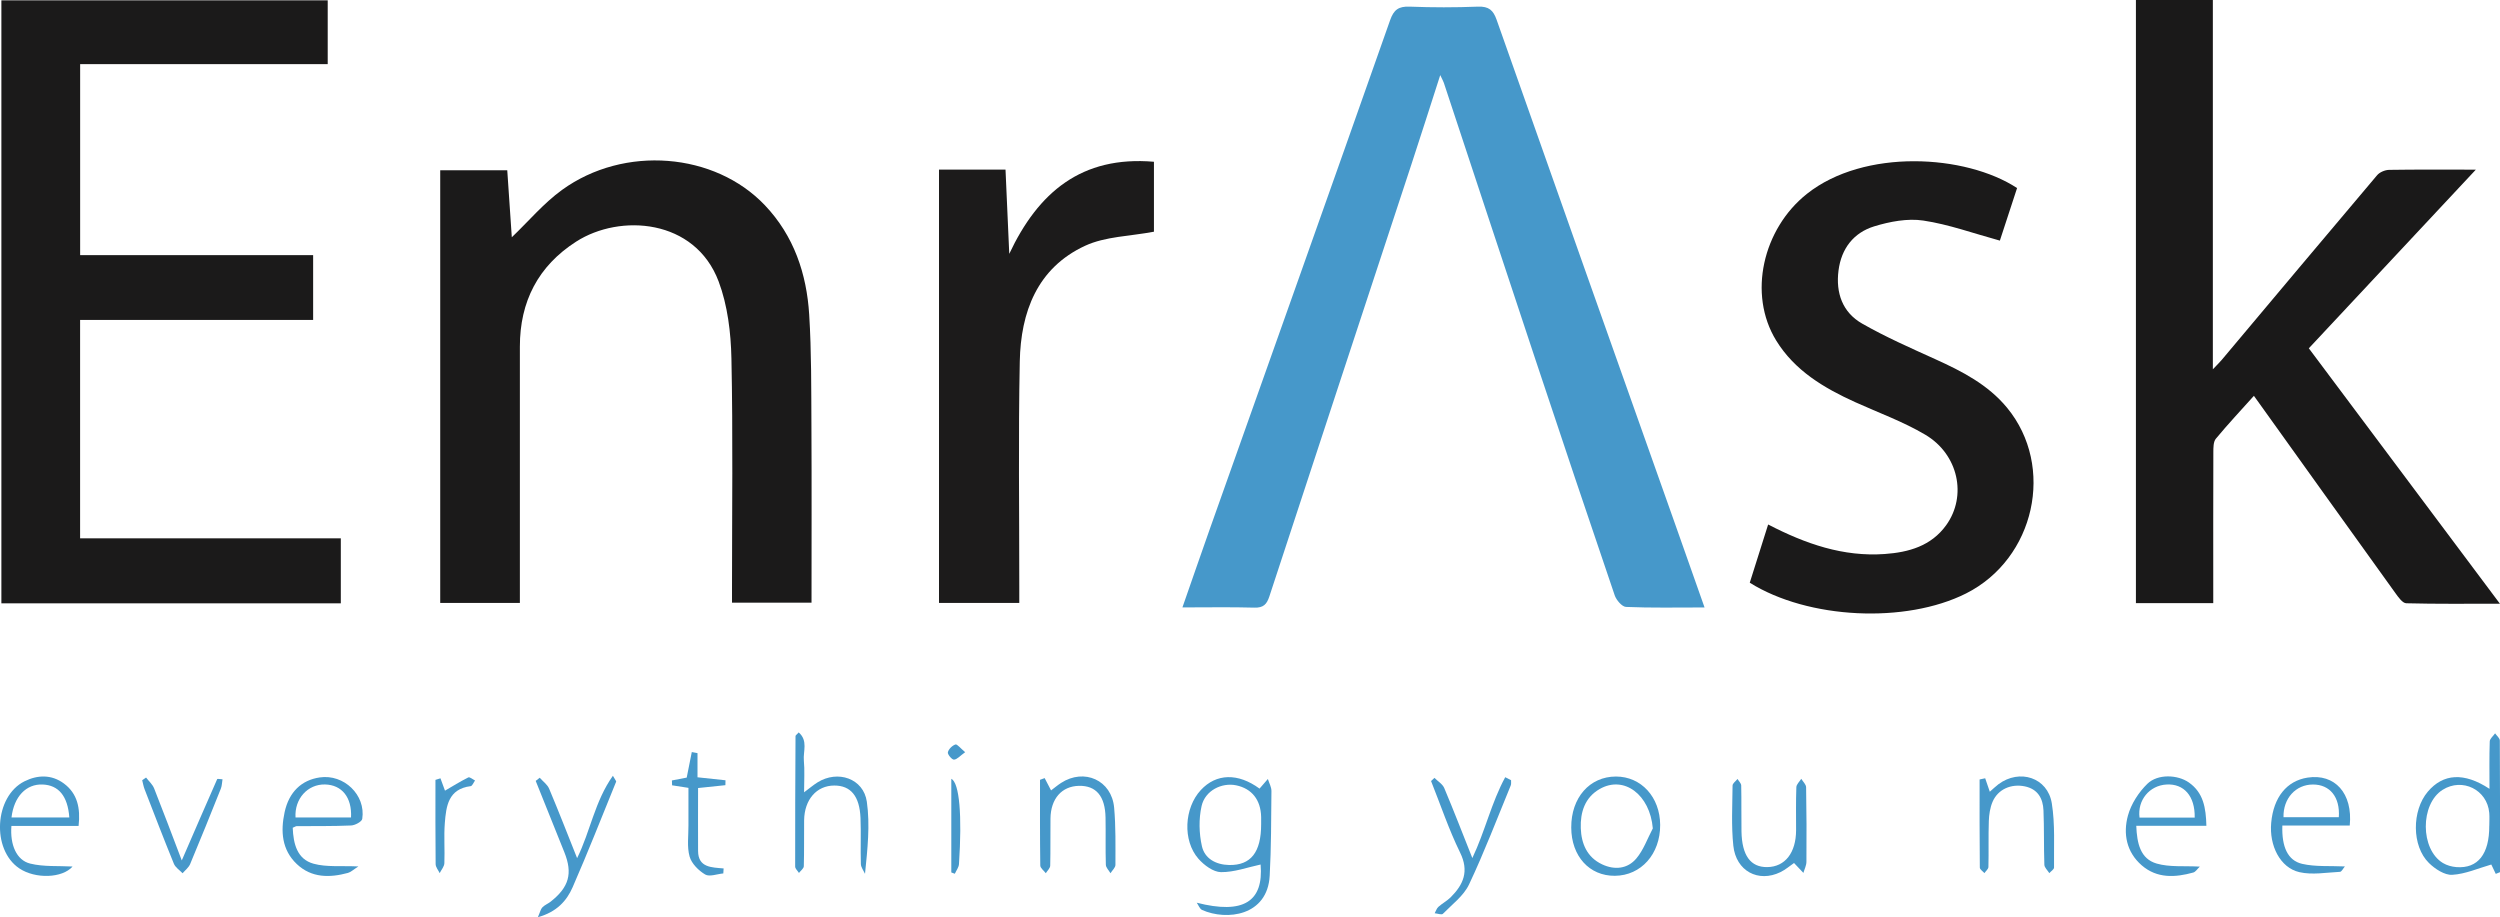 <svg xmlns="http://www.w3.org/2000/svg" id="Vrstva_1" data-name="Vrstva 1" viewBox="0 0 560.86 205.77"><path d="M76.46,135.36H.31V.07H73.52V14.39H17.98V57.24h52.27v14.54H17.97v48.99h58.49v14.59Z" fill="#1b1a1a"></path><path d="M479.18,0h17.26V82.85c.99-1.04,1.53-1.56,2.01-2.13,11.6-13.81,23.18-27.63,34.83-41.4,.58-.69,1.77-1.19,2.69-1.21,6.23-.1,12.47-.05,19.47-.05-12.7,13.59-25.01,26.76-37.47,40.08,14.21,18.99,28.32,37.85,42.87,57.3-7.41,0-14.22,.08-21.01-.1-.84-.02-1.78-1.37-2.43-2.27-10.53-14.63-21.02-29.29-31.75-44.27-2.92,3.26-5.83,6.36-8.54,9.63-.57,.69-.55,2-.56,3.02-.04,10.2-.02,20.39-.02,30.59v3.27h-17.35V0Z" fill="#1a1919"></path><path d="M98.75,38.2h15.05c.35,5.22,.7,10.31,1.02,15.03,3.75-3.58,7.14-7.64,11.29-10.64,13.92-10.07,34.25-8.39,45.5,3.47,6.5,6.85,9.36,15.35,9.93,24.54,.52,8.34,.45,16.73,.5,25.1,.07,13.08,.02,26.16,.02,39.5h-17.84c0-1,0-2.13,0-3.26,0-17.17,.23-34.35-.13-51.52-.12-5.8-.85-11.9-2.87-17.28-5.3-14.07-22.11-15.26-31.97-8.93-8.51,5.46-12.63,13.44-12.62,23.56,.01,17.93,0,35.85,0,53.78,0,1.17,0,2.33,0,3.71h-17.87V38.2Z" fill="#1b1a1a"></path><path d="M396.68,117.67c8.39,4.35,16.84,7.28,26.14,6.62,5.4-.38,10.43-1.8,13.79-6.46,4.73-6.56,2.77-15.9-4.71-20.32-4.94-2.92-10.44-4.91-15.7-7.29-7.03-3.19-13.58-7.08-17.73-13.84-6.39-10.41-2.98-25.03,6.89-32.88,12.84-10.21,35.59-8.89,47.16-1.31-1.35,4.12-2.72,8.31-3.86,11.79-5.89-1.61-11.45-3.64-17.18-4.5-3.54-.53-7.51,.23-11.01,1.3-4.61,1.42-7.38,4.97-8.01,9.92-.64,5.03,.89,9.37,5.29,11.89,5.27,3.01,10.88,5.48,16.42,7.99,6.01,2.72,11.83,5.71,16.1,10.89,10.87,13.19,6.26,33.89-9.2,41.67-13.54,6.81-35.41,5.79-48.52-2.41,1.32-4.19,2.66-8.44,4.12-13.05Z" fill="#1b1a1a"></path><path d="M210.65,38.05h14.93c.28,6.4,.56,12.65,.84,18.9,6.48-13.79,16.21-22.05,32.46-20.66v15.69c-5.38,1.03-10.9,1.05-15.45,3.16-10.76,4.99-14.43,14.88-14.65,25.95-.34,16.84-.1,33.69-.11,50.54,0,1.16,0,2.32,0,3.64h-18.01V38.05Z" fill="#1c1b1b"></path><path d="M268.45,202.51c10.53,2.7,15.05-.26,14.36-8.56-2.91,.62-5.91,1.74-8.89,1.71-1.72-.02-3.79-1.56-5.05-2.99-3.6-4.1-3.2-11.39,.51-15.41,3.48-3.77,8.36-3.88,13.19-.34,.62-.72,1.25-1.44,1.87-2.16,.28,.91,.81,1.82,.8,2.72-.06,6.33-.05,12.66-.39,18.98-.49,9.05-9.66,10.13-15.16,7.69-.54-.24-.82-1.08-1.21-1.64Zm14.48-17.62c0-.53,0-1.07,0-1.6-.08-3.84-2.09-6.38-5.61-7.11-3.23-.66-6.96,1.16-7.75,4.65-.65,2.87-.58,6.12,.07,9,.62,2.77,3.1,4.17,6.12,4.23,4.85,.09,7.18-2.85,7.17-9.17Z" fill="#4698ca"></path><path d="M558.5,176.98c0-3.81-.06-7.23,.06-10.65,.02-.61,.78-1.2,1.2-1.81,.37,.54,1.06,1.08,1.06,1.62,.06,9.84,.05,19.68,.05,29.52-.32,.13-.64,.26-.96,.39-.45-.94-.89-1.88-1-2.1-2.9,.83-5.8,2.14-8.77,2.31-1.71,.1-3.86-1.32-5.22-2.65-3.88-3.8-3.86-11.74-.26-16,3.45-4.07,8.13-4.4,13.84-.64Zm-.04,8.27c0-.96,.07-1.93-.01-2.88-.44-5.2-6.04-7.97-10.46-5.18-5.06,3.19-5.04,13.36,.08,16.43,.88,.53,1.99,.83,3.01,.91,4.82,.37,7.41-2.93,7.37-9.28Z" fill="#4698ca"></path><path d="M352.5,185.65c-.03-6.7,4.12-11.43,10.03-11.44,5.67,0,9.89,4.62,9.92,10.86,.03,6.52-4.28,11.36-10.15,11.41-5.75,.05-9.78-4.41-9.8-10.83Zm18.3,.2c-.63-7.55-6.45-11.98-11.92-8.84-3.35,1.92-4.36,5.24-4.24,8.79,.12,3.44,1.38,6.52,4.8,8.12,2.82,1.32,5.69,1,7.65-1.31,1.63-1.92,2.5-4.48,3.71-6.76Z" fill="#4698ca"></path><path d="M512.03,185.22c-.16,4.77,1.21,7.83,4.44,8.58,2.99,.69,6.21,.42,9.59,.58-.39,.45-.73,1.19-1.1,1.21-3.05,.15-6.24,.74-9.12,.07-4.31-1-6.78-5.95-6.31-11.08,.52-5.72,3.48-9.4,8.16-10.13,6.1-.94,10.18,3.51,9.46,10.76h-15.1Zm12.67-1.89c.31-4.5-2-7.33-5.79-7.33-3.89,0-6.72,3.14-6.62,7.33h12.41Z" fill="#4698ca"></path><path d="M65.67,185.71c.15,3.61,.98,7.04,4.68,8.06,2.91,.8,6.15,.43,10.05,.61-1.12,.71-1.68,1.27-2.33,1.45-4.12,1.12-8.18,1.14-11.48-1.98-3.38-3.2-3.66-7.37-2.74-11.63,.98-4.55,3.8-7.21,7.88-7.81,5.41-.8,10.37,3.93,9.54,9.3-.1,.63-1.61,1.44-2.49,1.48-4.07,.18-8.14,.12-12.22,.15-.19,0-.39,.15-.89,.36Zm13.08-2.31c.24-4.5-2.05-7.33-5.84-7.41-3.88-.08-6.87,3.21-6.61,7.41h12.45Z" fill="#4698ca"></path><path d="M494.99,185.27h-15.73c.16,3.96,.92,7.41,4.59,8.47,2.92,.84,6.18,.48,9.67,.68-.55,.51-.94,1.18-1.48,1.33-4.07,1.13-8.13,1.35-11.56-1.62-3.43-2.98-4.2-7.1-3.09-11.16,.71-2.6,2.41-5.23,4.36-7.13,2.33-2.26,6.79-2.07,9.33-.28,3.23,2.28,3.81,5.64,3.91,9.71Zm-2.62-1.85c.09-4.83-2.42-7.64-6.32-7.42-3.82,.21-6.56,3.51-6.06,7.42h12.37Z" fill="#4698ca"></path><path d="M17.63,185.29H2.56c-.33,4.21,1.12,7.69,4.21,8.45,3.04,.75,6.33,.48,9.51,.66-2.29,2.63-8.35,2.84-11.96,.41-6.26-4.22-5.59-16.13,1.16-19.52,2.98-1.49,6.11-1.55,8.85,.48,3.04,2.25,3.75,5.53,3.3,9.52Zm-2.08-1.9c-.35-4.81-2.41-7.24-5.97-7.39-3.7-.16-6.45,2.7-7,7.39H15.54Z" fill="#4698ca"></path><path d="M234.35,174.54c.45,.86,.89,1.71,1.45,2.78,.76-.57,1.47-1.17,2.24-1.67,5.21-3.38,11.36-.61,11.91,5.55,.38,4.25,.29,8.55,.29,12.83,0,.62-.72,1.24-1.11,1.87-.36-.63-1.02-1.25-1.04-1.89-.11-3.53,0-7.07-.07-10.6-.09-4.81-2.12-7.19-5.96-7.11-3.86,.08-6.33,2.88-6.39,7.31-.05,3.53,.03,7.07-.06,10.6-.02,.57-.64,1.13-.99,1.69-.43-.58-1.24-1.15-1.24-1.73-.09-6.41-.06-12.81-.06-19.22,.35-.13,.7-.26,1.05-.39Z" fill="#4698ca"></path><path d="M179.19,164.32c2.13,1.84,.96,4.27,1.15,6.28,.21,2.21,.05,4.45,.05,7.15,1.23-.91,2.08-1.64,3.02-2.23,4.53-2.83,10.31-.89,11.06,4.35,.74,5.2,.16,10.58-.41,16.17-.33-.74-.91-1.46-.93-2.21-.11-3.43,.06-6.87-.08-10.3-.2-4.94-2.2-7.31-5.89-7.3-3.96,.01-6.7,3.15-6.76,7.8-.04,3.43,.03,6.87-.07,10.3-.02,.52-.71,1.01-1.09,1.51-.29-.48-.85-.95-.85-1.43-.02-9.76,.03-19.52,.08-29.28,0-.16,.26-.31,.72-.82Z" fill="#4698ca"></path><path d="M339,175.02c-.02,.4,.07,.85-.08,1.2-3.06,7.42-5.92,14.95-9.35,22.2-1.21,2.56-3.8,4.48-5.87,6.59-.28,.28-1.21-.07-1.84-.13,.27-.48,.44-1.08,.83-1.43,.87-.78,1.95-1.34,2.77-2.16,2.86-2.86,4.16-5.84,2.1-10.03-2.53-5.17-4.37-10.68-6.51-16.04,.25-.24,.51-.47,.76-.71,.75,.76,1.82,1.38,2.2,2.29,2.16,5.13,4.16,10.32,6.3,15.7,2.85-5.98,4.28-12.46,7.38-18.14,.43,.22,.87,.45,1.3,.67Z" fill="#4698ca"></path><path d="M402.48,193.61c-.93,.63-1.91,1.5-3.05,2.05-4.95,2.41-9.97-.23-10.57-5.93-.47-4.45-.21-8.99-.17-13.49,0-.5,.72-.99,1.11-1.48,.29,.49,.82,.97,.83,1.46,.08,3.43,0,6.86,.06,10.28,.09,5.43,2.04,8.08,5.79,8.03,3.99-.06,6.45-3.21,6.46-8.29,0-3.21-.06-6.43,.06-9.64,.02-.64,.72-1.25,1.1-1.88,.38,.63,1.08,1.26,1.09,1.9,.1,5.57,.12,11.14,.07,16.71,0,.83-.44,1.66-.68,2.5-.64-.68-1.29-1.36-2.11-2.23Z" fill="#4698ca"></path><path d="M129.47,192.52c2.99-6.05,3.94-12.71,8.03-18.48,.55,.98,.78,1.21,.73,1.32-3.22,7.91-6.34,15.87-9.77,23.7-1.32,3.02-3.54,5.53-7.79,6.71,.51-1.16,.62-1.81,1.01-2.21,.51-.53,1.26-.81,1.84-1.27,4.14-3.26,5-6.32,3.09-11.09-2.13-5.34-4.29-10.67-6.43-16.01l.9-.71c.72,.82,1.72,1.52,2.12,2.47,2.15,5.1,4.15,10.26,6.27,15.57Z" fill="#4698ca"></path><path d="M445.36,174.59c.33,.95,.65,1.91,1.04,3.03,.68-.59,1.28-1.18,1.94-1.68,4.74-3.53,11.04-1.51,11.97,4.28,.76,4.71,.44,9.6,.5,14.41,0,.41-.69,.83-1.06,1.25-.39-.63-1.09-1.24-1.11-1.88-.14-4.07-.03-8.15-.2-12.21-.11-2.66-1.27-4.76-4.17-5.37-3.09-.64-6.03,.64-7.24,3.44-.57,1.33-.8,2.88-.85,4.35-.12,3.43,0,6.86-.09,10.29-.01,.47-.59,.92-.9,1.38-.36-.42-1.03-.83-1.03-1.25-.07-6.59-.05-13.17-.05-19.76,.42-.09,.83-.18,1.25-.27Z" fill="#4698ca"></path><path d="M40.79,193.01c2.8-6.46,5.35-12.35,7.94-18.23,.04-.1,.59,.02,1.19,.05-.13,.75-.12,1.46-.37,2.08-2.26,5.66-4.53,11.31-6.89,16.93-.33,.79-1.12,1.39-1.7,2.07-.66-.7-1.6-1.29-1.95-2.13-2.26-5.54-4.41-11.13-6.57-16.71-.25-.65-.37-1.35-.54-2.03,.29-.2,.58-.4,.87-.6,.62,.81,1.45,1.53,1.81,2.44,2.05,5.16,3.99,10.36,6.19,16.13Z" fill="#4698ca"></path><path d="M154.45,176.75c-1.56-.24-2.61-.41-3.67-.57-.01-.36-.03-.73-.04-1.09,1.11-.21,2.21-.43,3.32-.64,.38-1.91,.76-3.82,1.14-5.73,.43,.08,.85,.16,1.28,.24v5.42c2.31,.25,4.29,.46,6.28,.67,0,.37-.01,.73-.02,1.1-1.97,.21-3.94,.41-6.13,.64,0,4.78-.03,9.46,0,14.14,.03,3.72,3.02,3.66,5.73,3.9-.02,.37-.05,.75-.07,1.12-1.38,.12-3.09,.81-4.06,.24-1.48-.87-3.05-2.44-3.5-4.02-.62-2.19-.24-4.66-.26-7.01-.02-2.76,0-5.53,0-8.41Z" fill="#4698ca"></path><path d="M98.81,174.6c.39,1.07,.78,2.13,1.02,2.78,1.65-.96,3.4-2.05,5.23-2.97,.31-.16,1,.44,1.51,.69-.32,.44-.61,1.22-.98,1.27-5.04,.63-5.5,4.5-5.8,8.3-.23,2.98,.02,6-.1,8.99-.03,.75-.68,1.48-1.05,2.22-.32-.67-.9-1.34-.91-2.02-.07-6.3-.04-12.6-.04-18.9,.37-.12,.75-.24,1.12-.35Z" fill="#4698ca"></path><path d="M213.42,195.73v-21.01c1.84,.92,2.44,8.29,1.72,19.15-.05,.73-.61,1.43-.93,2.15-.26-.1-.52-.2-.79-.29Z" fill="#4698ca"></path><path d="M216.53,168.75c-1.14,.81-1.8,1.63-2.51,1.67-.46,.03-1.48-1.19-1.37-1.65,.16-.71,.99-1.52,1.7-1.75,.39-.12,1.14,.87,2.18,1.73Z" fill="#4698ca"></path><path d="M382.4,136.28c-6.34,0-11.98,.12-17.61-.12-.91-.04-2.18-1.54-2.54-2.6-6-17.6-11.91-35.23-17.78-52.88-6.88-20.69-13.7-41.39-20.55-62.09-.13-.38-.34-.74-.81-1.74-2.29,7.09-4.35,13.61-6.49,20.1-10.61,32.28-21.26,64.55-31.84,96.84-.59,1.79-1.33,2.6-3.42,2.53-5.19-.15-10.39-.05-16.09-.05,2.15-6.15,4.15-11.96,6.2-17.75,13.48-37.99,27-75.97,40.39-113.98,.82-2.33,1.87-3.15,4.41-3.05,5.09,.2,10.2,.2,15.29,0,2.46-.09,3.44,.8,4.2,2.95,13.29,37.71,26.67,75.4,40.03,113.09,2.14,6.03,4.26,12.06,6.61,18.73Z" fill="#4698ca"></path></svg>